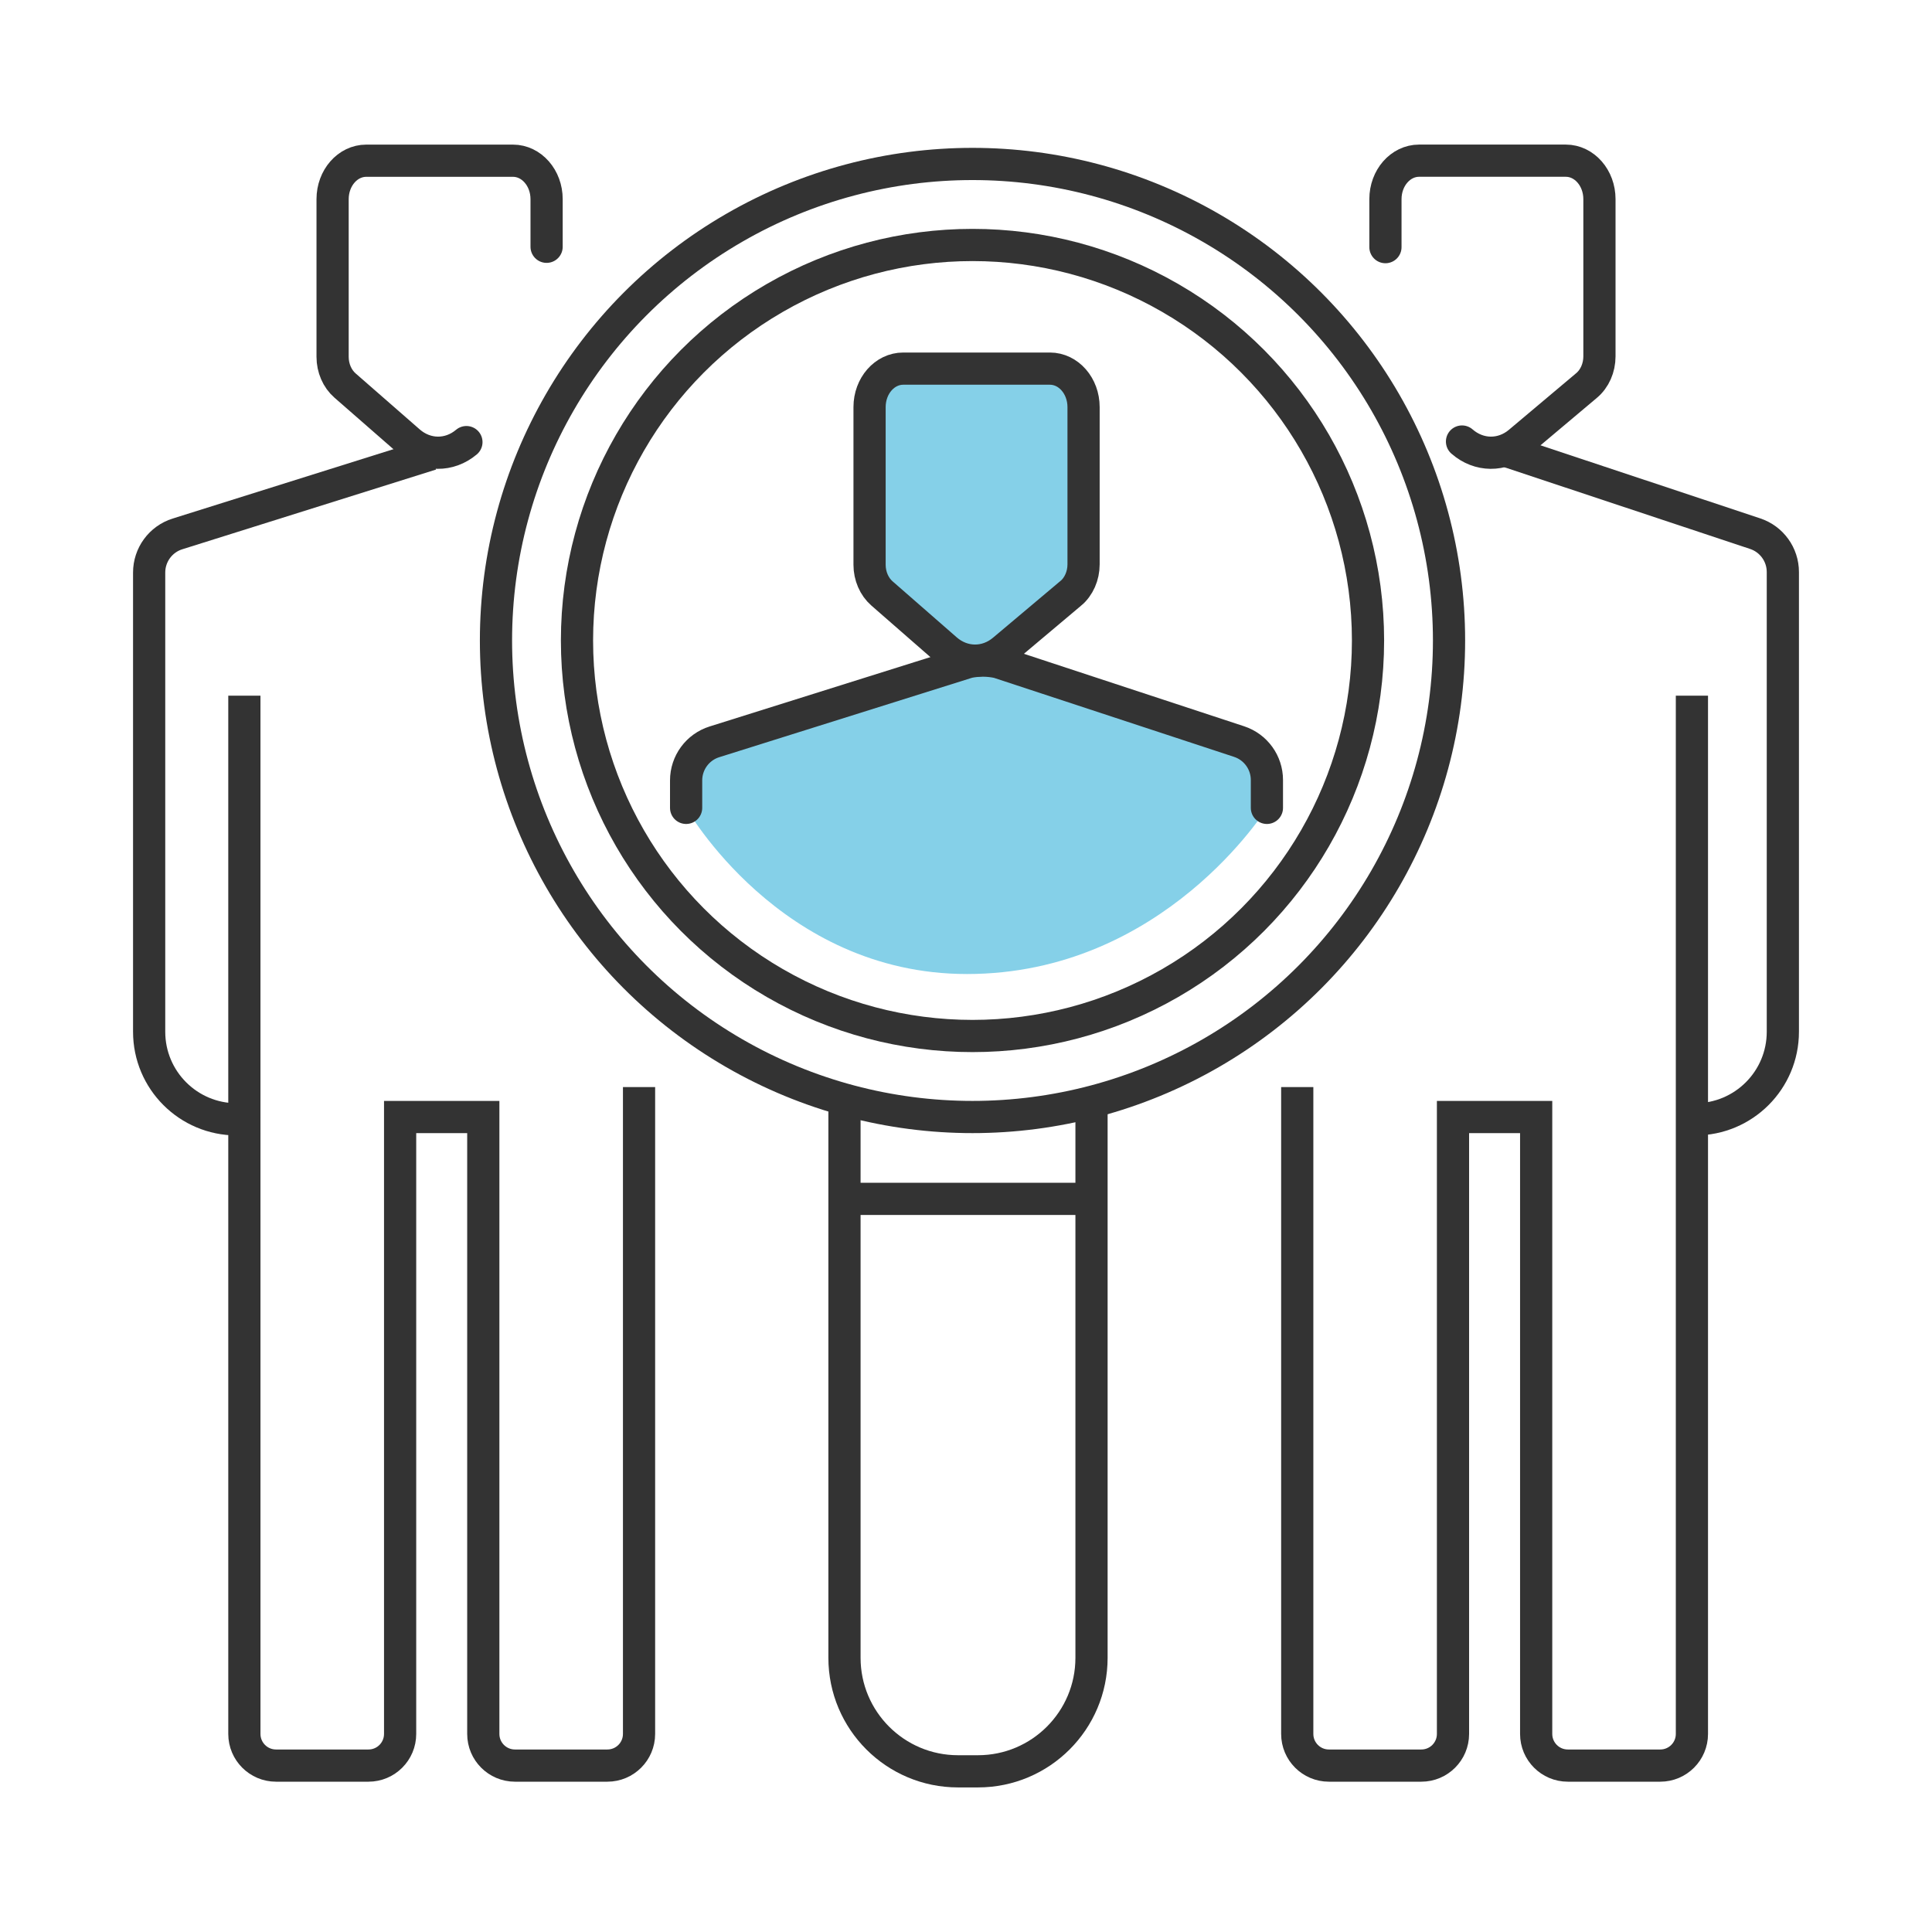 <?xml version="1.0" encoding="UTF-8"?><svg xmlns="http://www.w3.org/2000/svg" viewBox="0 0 60 60"><defs><style>.cls-1,.cls-2,.cls-3{fill:none;}.cls-4{fill:#85d0e8;}.cls-2,.cls-3{stroke:#333;stroke-miterlimit:10;}.cls-3{stroke-linecap:round;}</style></defs><g id="_レイヤー_4"><path class="cls-4" d="M33.25,18.429l-2.089,1.758c-.531.447-1.256.439-1.779-.018l-1.991-1.739c-.243-.212-.386-.542-.386-.892v-4.896c0-.66.468-1.194,1.045-1.194h4.556c.577,0,1.045.535,1.045,1.194v4.884c0,.357-.148.693-.4.904Z"/><path class="cls-4" d="M30.029,30.249c-5.812,0-8.721-5.16-8.721-5.16v-.852c0-.549.356-1.035.88-1.199l7.881-2.476c.305-.063.62-.061.925.004l7.487,2.464c.516.17.864.651.864,1.194v.865s-3.198,5.16-9.316,5.16Z"/></g><g id="_レイヤー_2"><path class="cls-3" d="M14.485,13.73c-.531.447-1.256.439-1.779-.018l-1.991-1.739c-.243-.212-.386-.542-.386-.892v-4.896c0-.66.468-1.194,1.045-1.194h4.556c.577,0,1.045.535,1.045,1.194v1.479"/><path class="cls-2" d="M7.351,34.762c-1.502,0-2.719-1.217-2.719-2.719v-14.263c0-.549.356-1.035.88-1.199l7.881-2.476"/><path class="cls-2" d="M19.846,33.76v20.089c0,.543-.44.983-.983.983h-2.871c-.543,0-.983-.44-.983-.983v-19.159h-2.583v19.159c0,.543-.44.983-.983.983h-2.871c-.543,0-.983-.44-.983-.983V21.604"/><path class="cls-3" d="M43.026,7.675v-1.491c0-.66.468-1.194,1.045-1.194h4.556c.577,0,1.045.535,1.045,1.194v4.884c0,.357-.148.693-.4.904l-2.089,1.758c-.531.447-1.256.439-1.779-.018"/><path class="cls-2" d="M46.801,14.011l7.703,2.561c.516.17.864.651.864,1.194v14.276c0,1.502-1.217,2.719-2.719,2.719"/><path class="cls-2" d="M52.544,21.604v32.245c0,.543-.44.983-.983.983h-2.871c-.543,0-.983-.44-.983-.983v-19.159h-2.583v19.159c0,.543-.44.983-.983.983h-2.871c-.543,0-.983-.44-.983-.983v-20.089"/><path class="cls-2" d="M33.25,18.429l-2.089,1.758c-.531.447-1.256.439-1.779-.018l-1.991-1.739c-.243-.212-.386-.542-.386-.892v-4.896c0-.66.468-1.194,1.045-1.194h4.556c.577,0,1.045.535,1.045,1.194v4.884c0,.357-.148.693-.4.904Z"/><path class="cls-3" d="M21.308,25.089v-.852c0-.549.356-1.035.88-1.199l7.881-2.476c.305-.063.62-.061.925.004l7.487,2.464c.516.17.864.651.864,1.194v.865"/><circle class="cls-2" cx="30.202" cy="19.891" r="14.799"/><circle class="cls-2" cx="30.202" cy="19.891" r="12.283"/><path class="cls-2" d="M33.898,34.322v17.162c0,1.947-1.579,3.526-3.526,3.526h-.62c-1.947,0-3.526-1.579-3.526-3.526v-17.162"/><line class="cls-2" x1="26.067" y1="37.232" x2="33.898" y2="37.232"/></g><g id="_レイヤー_5"><rect class="cls-1" width="60" height="60"/></g></svg>
